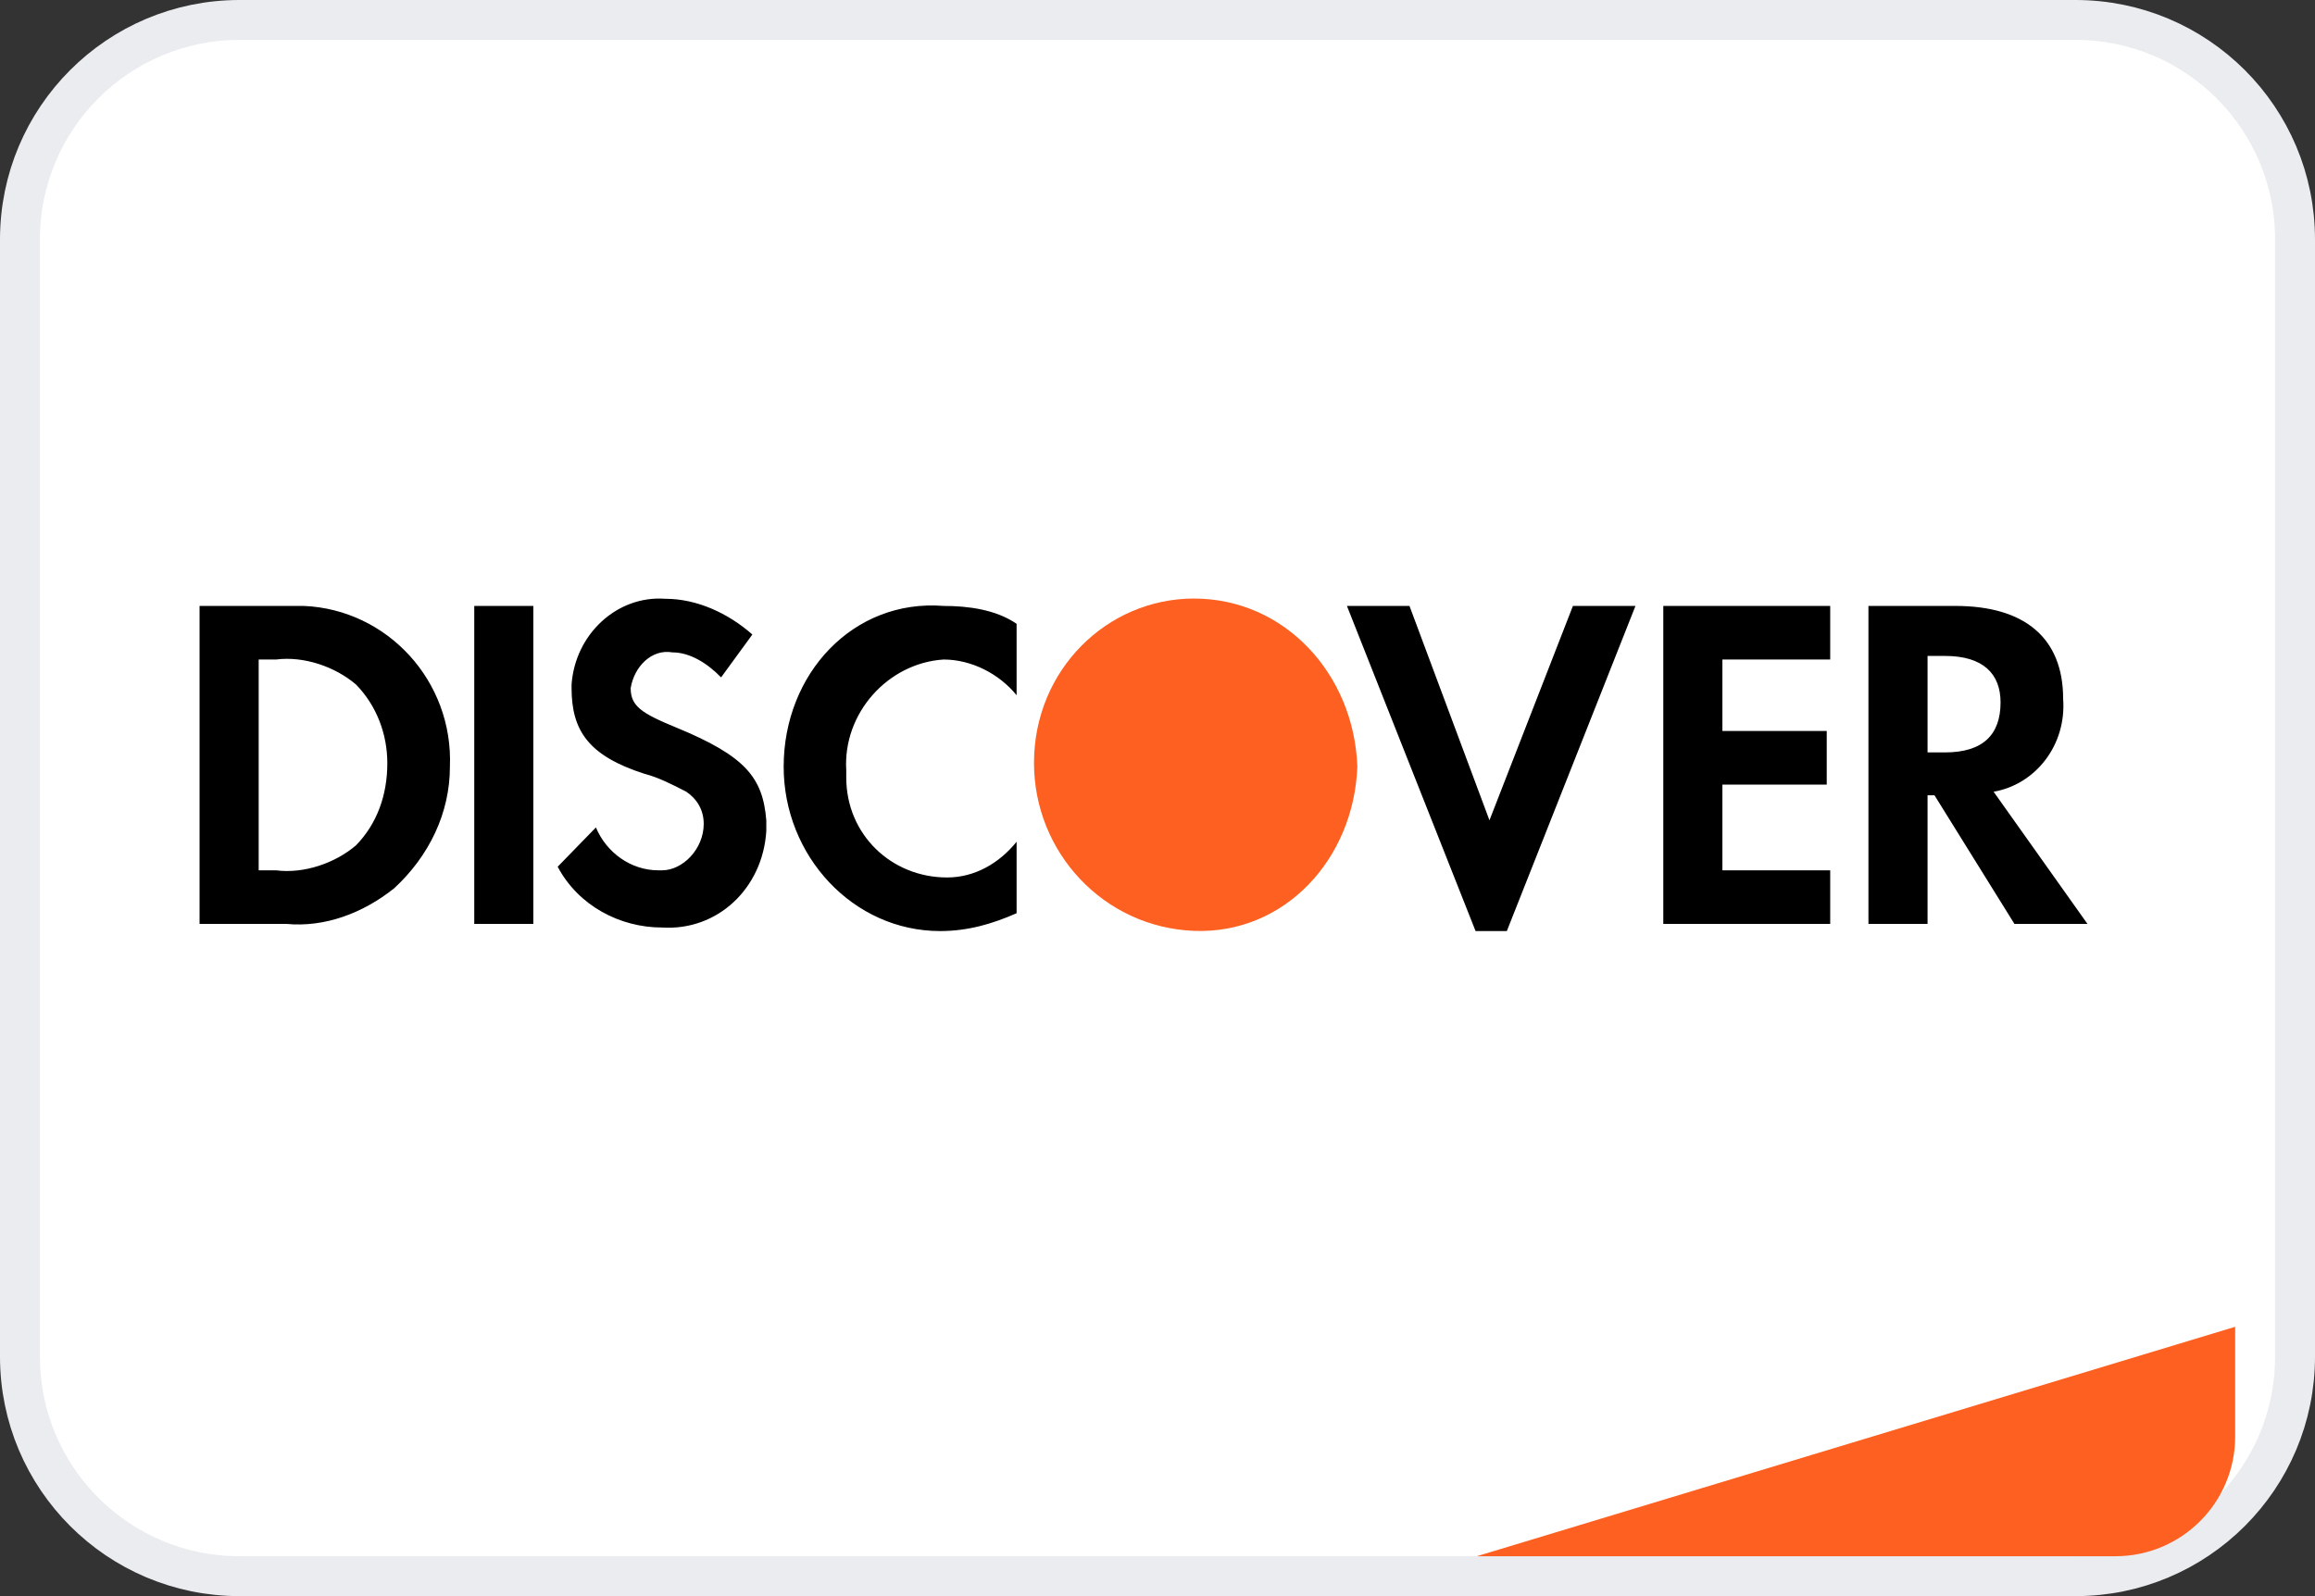<?xml version="1.0" encoding="UTF-8"?><svg width="58" height="40" viewBox="0 0 58 40" fill="none" xmlns="http://www.w3.org/2000/svg">
<rect x="0" y="0" width="58" height="40" fill="#333333" stroke="none"/>
<path d="M0.5 6C0.5 2.962 2.962 0.5 6 0.5H52C55.038 0.5 57.5 2.962 57.5 6V34C57.5 37.038 55.038 39.5 52 39.5H6C2.962 39.5 0.5 37.038 0.5 34V6Z" fill="white"/>
<path d="M0.5 6C0.5 2.962 2.962 0.5 6 0.5H52C55.038 0.5 57.5 2.962 57.5 6V34C57.5 37.038 55.038 39.5 52 39.5H6C2.962 39.5 0.5 37.038 0.5 34V6Z" stroke="#EAECF0"/>
<path d="M37 39L56 33.25V36C56 37.657 54.657 39 53 39H37Z" fill="#FD6020"/>
<path fill-rule="evenodd" clip-rule="evenodd" d="M48.989 15.185C50.732 15.185 51.69 15.991 51.69 17.513C51.777 18.677 50.993 19.662 49.948 19.841L52.3 23.154H50.47L48.467 19.931H48.293V23.154H46.812V15.185H48.989ZM48.293 18.856H48.728C49.686 18.856 50.122 18.408 50.122 17.602C50.122 16.886 49.686 16.438 48.728 16.438H48.293V18.856ZM41.672 23.154H45.854V21.811H43.153V19.662H45.767V18.319H43.153V16.528H45.854V15.185H41.672V23.154ZM37.317 20.557L35.313 15.185H33.746L36.969 23.333H37.752L40.975 15.185H39.408L37.317 20.557ZM19.634 19.214C19.634 21.453 21.376 23.333 23.554 23.333C24.251 23.333 24.861 23.154 25.47 22.886V21.095C25.035 21.632 24.425 21.99 23.728 21.99C22.334 21.99 21.202 20.916 21.202 19.483V19.304C21.115 17.871 22.247 16.617 23.641 16.528C24.338 16.528 25.035 16.886 25.47 17.423V15.633C24.948 15.274 24.251 15.185 23.641 15.185C21.376 15.006 19.634 16.886 19.634 19.214ZM16.934 18.229C16.063 17.871 15.801 17.692 15.801 17.244C15.889 16.707 16.324 16.259 16.847 16.349C17.282 16.349 17.718 16.617 18.066 16.976L18.85 15.901C18.24 15.364 17.456 15.006 16.672 15.006C15.453 14.916 14.408 15.901 14.32 17.155V17.244C14.32 18.319 14.756 18.946 16.15 19.393C16.498 19.483 16.847 19.662 17.195 19.841C17.456 20.02 17.631 20.289 17.631 20.647C17.631 21.274 17.108 21.811 16.585 21.811H16.498C15.801 21.811 15.192 21.363 14.93 20.736L13.972 21.721C14.495 22.706 15.54 23.244 16.585 23.244C17.979 23.333 19.111 22.259 19.199 20.826V20.557C19.111 19.483 18.676 18.946 16.934 18.229ZM11.882 23.154H13.362V15.185H11.882V23.154ZM5 15.185H7.178H7.613C9.704 15.274 11.359 17.065 11.272 19.214C11.272 20.378 10.749 21.453 9.878 22.259C9.094 22.886 8.136 23.244 7.178 23.154H5V15.185ZM6.916 21.811C7.613 21.901 8.397 21.632 8.92 21.184C9.443 20.647 9.704 19.931 9.704 19.125C9.704 18.408 9.443 17.692 8.92 17.155C8.397 16.707 7.613 16.438 6.916 16.528H6.481V21.811H6.916Z" fill="black"/>
<path fill-rule="evenodd" clip-rule="evenodd" d="M29.913 15C27.735 15 25.906 16.791 25.906 19.119C25.906 21.358 27.648 23.238 29.913 23.328C32.178 23.417 33.92 21.537 34.007 19.209C33.92 16.88 32.178 15 29.913 15V15Z" fill="#FD6020"/>
</svg>
